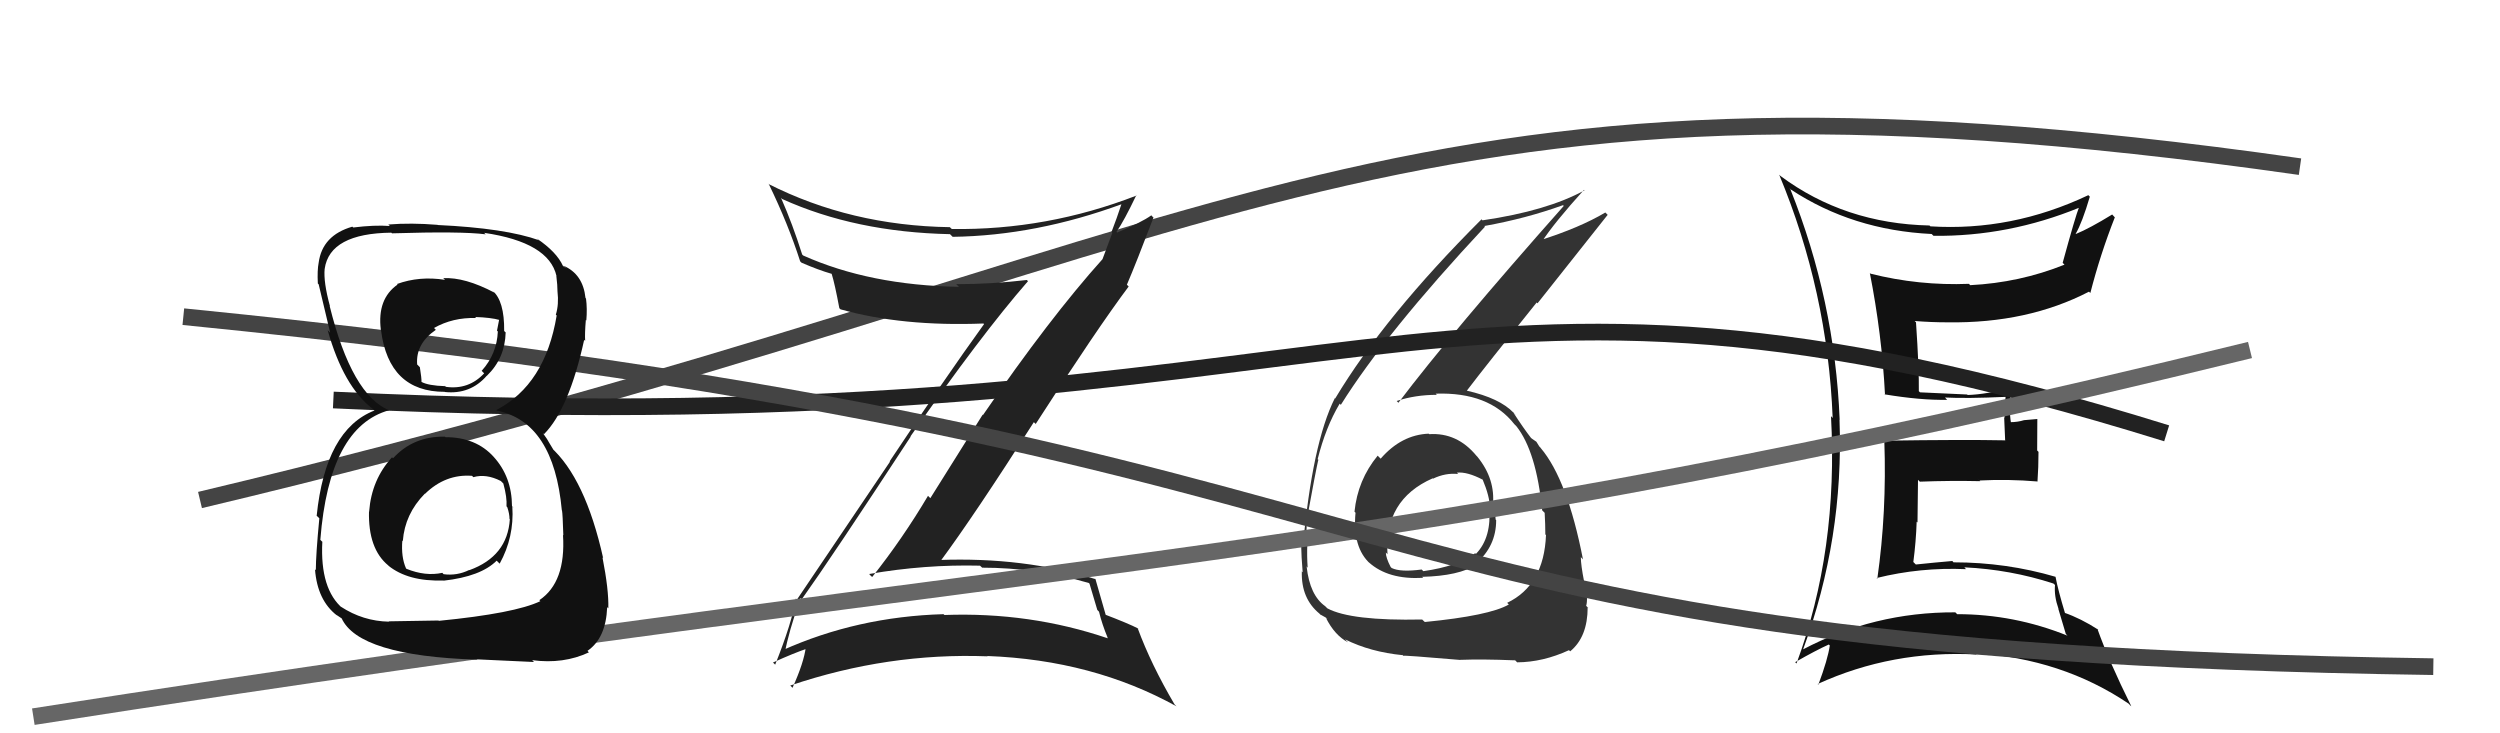 <svg xmlns="http://www.w3.org/2000/svg" width="150" height="44" viewBox="0,0,150,44"><path d="M12 30 C75 15,82 2,138 10" stroke="#444" fill="none"/><path fill="#111" d="M107.34 11.26L107.47 11.39L107.45 11.37Q111.15 13.81 115.90 14.04L116.03 14.17L116.01 14.15Q120.51 14.20 124.78 12.45L124.73 12.40L124.75 12.41Q124.52 12.99 123.76 15.77L123.92 15.93L123.87 15.88Q121.18 16.96 118.21 17.11L118.19 17.09L118.14 17.03Q115.13 17.15 112.23 16.42L112.23 16.42L112.19 16.38Q112.91 20.03 113.10 23.68L113.13 23.72L113.07 23.66Q115.23 24.02 116.83 23.99L116.65 23.80L116.69 23.85Q117.98 23.92 120.38 23.81L120.33 23.76L120.34 23.77Q120.27 24.38 120.27 25.07L120.25 25.05L120.31 26.44L120.29 26.42Q117.84 26.37 113.04 26.44L113.10 26.50L113.06 26.47Q113.21 30.72 112.64 34.72L112.61 34.70L112.60 34.68Q115.22 34.03 117.96 34.15L118.01 34.20L117.86 34.04Q120.62 34.17 123.20 35.01L123.25 35.05L123.30 35.10Q123.24 35.77 123.51 36.53L123.50 36.53L123.95 38.04L124.05 38.14Q120.85 36.85 117.43 36.85L117.37 36.79L117.32 36.74Q112.43 36.72 108.17 38.97L108.33 39.13L108.18 38.98Q110.64 32.30 110.37 25.18L110.37 25.18L110.38 25.19Q110.09 18.01 107.42 11.35ZM107.81 39.83L107.71 39.73L107.71 39.73Q108.97 39.01 109.73 38.67L109.86 38.80L109.79 38.72Q109.67 39.56 109.10 41.08L108.98 40.96L109.06 41.04Q113.53 39.00 118.59 39.27L118.70 39.38L118.52 39.19Q123.72 39.52 127.72 42.22L127.80 42.31L127.88 42.38Q126.53 39.66 125.84 37.72L125.97 37.85L125.91 37.79Q124.84 37.10 123.85 36.76L123.93 36.84L123.91 36.82Q123.48 35.40 123.33 34.60L123.33 34.61L123.34 34.61Q120.38 33.74 117.22 33.74L117.22 33.75L117.14 33.66Q116.09 33.75 114.95 33.87L114.90 33.82L114.80 33.72Q114.96 32.51 115.00 31.30L115.05 31.35L115.08 28.79L115.19 28.90Q117.03 28.83 118.82 28.87L118.63 28.69L118.78 28.83Q120.48 28.74 122.27 28.89L122.26 28.89L122.25 28.87Q122.31 28.06 122.31 27.11L122.23 27.03L122.24 25.14L121.44 25.21L121.44 25.21Q121.06 25.33 120.61 25.33L120.58 25.30L120.66 25.38Q120.52 24.56 120.67 23.26L120.70 23.29L120.66 23.25Q119.24 23.66 118.06 23.70L117.97 23.61L118.03 23.67Q117.03 23.62 115.20 23.54L115.15 23.49L115.13 23.47Q115.15 22.16 114.96 19.34L114.85 19.23L114.88 19.26Q115.87 19.34 116.86 19.34L116.97 19.44L116.86 19.34Q121.65 19.41 125.34 17.50L125.31 17.47L125.42 17.58Q126.02 15.25 126.89 13.04L126.86 13.01L126.73 12.87Q125.38 13.70 124.55 14.04L124.71 14.20L124.54 14.03Q124.93 13.36 125.39 11.80L125.44 11.85L125.30 11.71Q120.70 13.89 115.82 13.58L115.88 13.64L115.77 13.53Q110.68 13.42 106.83 10.56L106.79 10.52L106.75 10.48Q109.66 17.47 109.96 25.08L109.98 25.10L109.86 24.97Q110.30 33.03 107.79 39.81Z"/><path fill="#333" d="M85.87 26.17L85.77 26.07L85.72 26.02Q84.08 26.09 82.84 27.52L82.68 27.36L82.66 27.34Q81.46 28.80 81.27 30.70L81.40 30.84L81.33 30.77Q81.14 32.86 82.22 33.83L82.26 33.87L82.13 33.74Q83.29 34.79 85.39 34.67L85.36 34.64L85.33 34.61Q87.52 34.56 88.62 33.87L88.56 33.80L88.56 33.81Q89.77 32.77 89.77 31.21L89.62 31.06L89.74 31.18Q89.71 30.77 89.64 30.39L89.63 30.39L89.57 30.33Q89.74 28.75 88.64 27.40L88.65 27.41L88.59 27.35Q87.43 25.94 85.75 26.05ZM85.38 37.22L85.47 37.31L85.33 37.17Q81.05 37.26 79.64 36.50L79.68 36.54L79.51 36.37Q78.59 35.72 78.40 34.01L78.34 33.94L78.46 34.06Q78.41 33.36 78.44 32.64L78.35 32.55L78.36 32.55Q78.41 31.50 78.41 31.04L78.43 31.06L78.43 31.07Q78.94 28.27 79.10 27.58L79.16 27.65L79.06 27.55Q79.54 25.63 80.38 24.22L80.43 24.27L80.45 24.29Q83.16 19.96 89.10 13.60L89.01 13.51L89.06 13.56Q91.57 13.11 93.78 12.31L93.94 12.47L93.83 12.35Q87.10 19.94 83.90 24.17L83.89 24.15L83.80 24.06Q84.91 23.69 86.21 23.69L86.05 23.53L86.14 23.62Q89.34 23.51 90.86 25.45L91.02 25.61L90.98 25.57Q92.18 27.08 92.53 30.62L92.65 30.74L92.68 30.77Q92.72 31.46 92.72 32.07L92.75 32.09L92.76 32.10Q92.64 35.11 90.43 36.17L90.49 36.23L90.53 36.27Q89.37 36.94 85.49 37.32ZM87.65 39.60L87.60 39.55L87.65 39.59Q88.92 39.54 90.90 39.62L90.86 39.57L91.03 39.74Q92.58 39.73 94.14 39.01L94.23 39.10L94.21 39.08Q95.26 38.22 95.26 36.43L95.33 36.51L95.17 36.35Q95.29 35.97 95.12 34.98L95.15 35.01L95.05 34.91Q94.85 33.89 94.85 33.43L94.94 33.52L94.98 33.57Q94.05 28.79 92.45 26.89L92.43 26.86L92.36 26.79Q92.33 26.73 92.18 26.50L92.19 26.51L91.93 26.33L91.75 26.19L91.91 26.34Q91.39 25.67 90.78 24.72L90.97 24.91L90.82 24.77Q89.99 23.89 88.01 23.44L87.90 23.33L88.01 23.44Q89.23 21.84 92.20 18.15L92.25 18.20L96.46 12.89L96.32 12.75Q94.79 13.66 92.39 14.42L92.49 14.52L92.50 14.52Q93.25 13.37 95.04 11.39L95.23 11.58L95.07 11.42Q92.83 12.65 88.95 13.22L88.78 13.05L88.89 13.16Q83.08 18.96 80.11 23.91L80.20 24.00L80.09 23.89Q78.74 26.58 78.17 32.82L77.99 32.64L78.07 32.72Q78.08 33.38 78.16 34.34L78.09 34.26L78.11 34.29Q78.06 35.91 79.17 36.82L79.27 36.93L79.20 36.86Q79.66 37.10 79.63 37.13L79.61 37.12L79.55 37.06Q80.08 38.12 80.88 38.54L80.87 38.53L80.70 38.36Q82.22 39.12 84.16 39.31L84.11 39.25L84.20 39.35Q84.15 39.30 87.66 39.60ZM87.38 28.32L87.53 28.48L87.41 28.36Q88.03 28.29 88.98 28.79L88.90 28.70L88.95 28.75Q89.39 29.80 89.39 30.45L89.39 30.45L89.35 30.41Q89.51 32.25 88.56 33.23L88.59 33.27L88.51 33.19Q87.50 33.97 85.40 34.27L85.30 34.17L85.30 34.17Q84.03 34.34 83.50 34.08L83.50 34.08L83.44 34.02Q83.15 33.46 83.15 33.15L83.27 33.27L83.25 33.26Q83.03 29.99 85.96 28.70L85.86 28.59L85.98 28.72Q86.73 28.36 87.49 28.44Z"/><path d="M20 24 C83 27,85 12,130 26" stroke="#222" fill="none"/><path fill="#222" d="M48.12 35.97L48.09 35.94L48.11 35.95Q49.88 33.47 54.64 26.20L54.63 26.18L54.63 26.18Q58.83 20.14 61.68 16.87L61.56 16.75L61.61 16.80Q59.47 17.05 57.38 17.05L57.36 17.04L57.54 17.21Q52.19 17.12 48.19 15.33L48.23 15.37L48.13 15.27Q47.55 13.43 46.86 11.87L46.85 11.86L46.93 11.94Q51.32 13.93 57.00 14.05L57.07 14.12L57.16 14.21Q62.16 14.14 67.33 12.24L67.34 12.25L67.30 12.21Q67.00 13.12 66.69 13.92L66.74 13.97L66.15 15.55L66.15 15.55Q62.98 19.08 58.98 24.90L58.96 24.88L55.82 29.89L55.68 29.75Q54.15 32.33 52.33 34.62L52.22 34.52L52.15 34.44Q55.49 33.86 58.80 33.94L58.79 33.93L58.93 34.06Q62.17 34.06 65.33 34.98L65.37 35.02L65.84 36.60L65.94 36.70Q66.12 37.45 66.47 38.29L66.35 38.17L66.47 38.30Q61.80 36.71 56.66 36.90L56.66 36.89L56.61 36.85Q51.43 37.00 46.94 39.02L47.09 39.17L47.09 39.17Q47.31 37.94 48.03 35.88ZM46.34 39.71L46.31 39.68L46.38 39.75Q47.64 39.18 48.44 38.91L48.39 38.86L48.35 38.82Q48.24 39.74 47.55 41.27L47.38 41.09L47.42 41.13Q53.28 39.15 59.26 39.38L59.17 39.30L59.24 39.36Q65.57 39.60 70.59 42.38L70.48 42.27L70.47 42.26Q69.06 39.86 68.26 37.69L68.32 37.75L68.29 37.71Q67.71 37.41 66.19 36.83L66.19 36.83L66.38 37.02Q66.14 36.21 65.72 34.72L65.69 34.70L65.74 34.75Q61.44 33.41 56.34 33.60L56.32 33.59L56.42 33.68Q58.49 30.88 62.03 25.33L62.18 25.47L62.14 25.44Q65.81 19.74 67.72 17.19L67.61 17.08L67.61 17.09Q68.18 15.76 69.21 13.05L69.16 13.01L69.08 12.92Q68.48 13.35 67.03 13.95L67.11 14.04L66.99 13.91Q67.45 13.24 68.18 11.71L68.05 11.59L68.20 11.73Q62.82 13.82 57.11 13.74L57.13 13.76L56.99 13.63Q51.04 13.54 46.09 11.03L46.08 11.01L46.14 11.07Q47.29 13.44 48.01 15.68L47.97 15.64L48.09 15.76Q49.10 16.20 49.90 16.43L49.91 16.44L49.90 16.43Q50.09 17.04 50.36 18.49L50.36 18.49L50.43 18.56Q54.14 19.60 59.01 19.41L59.03 19.43L59.04 19.45Q56.70 22.69 53.38 27.68L53.40 27.70L47.82 35.97L47.75 35.91Q47.53 37.33 46.51 39.88Z"/><path d="M2 43 C66 33,82 34,135 21" stroke="#666" fill="none"/><path d="M11 19 C91 27,76 39,146 40" stroke="#444" fill="none"/><path fill="#111" d="M26.61 26.11L26.77 26.27L26.70 26.20Q24.80 26.16 23.58 27.50L23.57 27.48L23.52 27.44Q22.30 28.77 22.15 30.67L22.22 30.74L22.14 30.67Q22.08 32.93 23.30 33.93L23.34 33.97L23.29 33.93Q24.48 34.90 26.61 34.83L26.67 34.89L26.62 34.84Q28.85 34.59 29.80 33.64L29.86 33.70L29.98 33.82Q30.86 32.22 30.74 30.40L30.85 30.50L30.72 30.37Q30.71 28.61 29.62 27.41L29.64 27.43L29.63 27.42Q28.56 26.23 26.73 26.23ZM26.64 16.73L26.63 16.72L26.70 16.79Q25.16 16.55 23.82 17.04L23.93 17.15L23.86 17.07Q22.62 17.93 22.85 19.79L22.85 19.80L22.86 19.81Q23.33 23.51 26.68 23.51L26.60 23.43L26.69 23.52Q28.22 23.68 29.21 22.54L29.15 22.48L29.21 22.55Q30.30 21.50 30.34 19.94L30.31 19.92L30.25 19.86Q30.27 18.05 29.55 17.44L29.52 17.41L29.67 17.56Q27.89 16.62 26.59 16.69ZM26.40 37.32L26.31 37.23L23.32 37.28L23.34 37.30Q21.78 37.27 20.45 36.40L20.55 36.50L20.58 36.52Q19.19 35.36 19.34 32.50L19.36 32.53L19.22 32.39Q19.75 25.60 23.36 24.61L23.41 24.66L23.38 24.63Q21.11 23.73 19.78 18.36L19.71 18.30L19.80 18.38Q19.40 16.92 19.48 16.12L19.50 16.14L19.48 16.13Q19.79 14.00 23.49 13.96L23.48 13.96L23.52 14.00Q27.69 13.87 29.14 14.06L29.06 13.98L29.05 13.97Q32.93 14.54 33.39 16.56L33.48 16.65L33.38 16.55Q33.45 17.12 33.45 17.50L33.54 17.59L33.45 17.49Q33.54 18.27 33.35 18.88L33.42 18.95L33.40 18.93Q32.71 23.08 29.78 24.60L29.85 24.67L29.82 24.64Q33.22 25.33 33.71 30.62L33.80 30.71L33.72 30.63Q33.76 30.82 33.80 32.12L33.80 32.12L33.78 32.10Q33.96 34.94 32.36 36.01L32.24 35.89L32.42 36.07Q30.90 36.80 26.33 37.25ZM28.68 39.64L28.60 39.56L32.04 39.72L31.93 39.61Q33.81 39.86 35.34 39.14L35.32 39.13L35.25 39.05Q36.36 38.29 36.43 36.43L36.54 36.53L36.50 36.49Q36.53 35.39 36.15 33.45L36.11 33.40L36.19 33.49Q35.12 28.68 33.02 26.81L33.22 27.01L32.93 26.53L32.82 26.34L32.57 25.98L32.64 26.05Q34.14 24.54 35.05 20.39L35.21 20.55L35.11 20.45Q35.08 20.03 35.15 19.20L35.20 19.25L35.18 19.23Q35.24 18.52 35.16 17.91L35.22 17.97L35.13 17.88Q34.98 16.44 33.80 15.94L33.82 15.96L34.00 16.11L33.77 15.95L33.78 15.96Q33.40 15.12 32.22 14.32L32.22 14.32L32.29 14.35L32.36 14.42Q30.33 13.69 26.25 13.50L26.35 13.60L26.25 13.49Q24.67 13.36 23.30 13.47L23.25 13.42L23.39 13.56Q22.48 13.49 21.19 13.65L21.25 13.70L21.14 13.60Q19.34 14.12 19.12 15.76L19.14 15.78L19.12 15.76Q19.03 16.21 19.07 17.01L19.13 17.07L19.12 17.06Q19.24 17.60 19.81 19.96L19.85 20.00L19.66 19.81Q20.61 23.19 22.36 24.53L22.28 24.44L22.38 24.55L22.47 24.63Q19.53 25.77 19.00 30.95L19.05 30.99L19.16 31.10Q18.95 33.29 18.95 34.21L18.94 34.20L18.90 34.16Q19.04 36.02 20.22 36.93L20.14 36.85L20.18 36.89Q20.27 36.94 20.54 37.13L20.54 37.13L20.49 37.08Q21.50 39.35 28.62 39.58ZM28.42 28.64L28.24 28.46L28.40 28.63Q29.17 28.41 30.05 28.86L30.21 29.02L30.20 29.01Q30.43 29.85 30.39 30.38L30.41 30.40L30.44 30.44Q30.57 30.83 30.57 31.13L30.59 31.16L30.59 31.15Q30.45 33.38 28.16 34.21L28.26 34.30L28.15 34.20Q27.41 34.56 26.61 34.45L26.67 34.51L26.54 34.37Q25.53 34.59 24.39 34.13L24.45 34.19L24.36 34.10Q24.06 33.42 24.14 32.43L24.18 32.48L24.17 32.46Q24.29 30.84 25.49 29.62L25.43 29.56L25.50 29.63Q26.73 28.43 28.32 28.55ZM28.50 19.01L28.54 19.06L28.50 19.02Q29.45 19.05 29.98 19.20L29.95 19.17L29.82 19.84L29.87 19.89Q29.81 21.24 28.90 22.25L28.93 22.28L29.05 22.40Q28.12 23.40 26.75 23.21L26.65 23.10L26.71 23.17Q25.70 23.14 25.28 22.91L25.26 22.89L25.29 22.92Q25.30 22.71 25.19 22.02L25.19 22.03L25.03 21.87Q24.93 20.63 26.15 19.79L26.00 19.64L26.04 19.68Q27.16 19.04 28.57 19.08Z"/></svg>